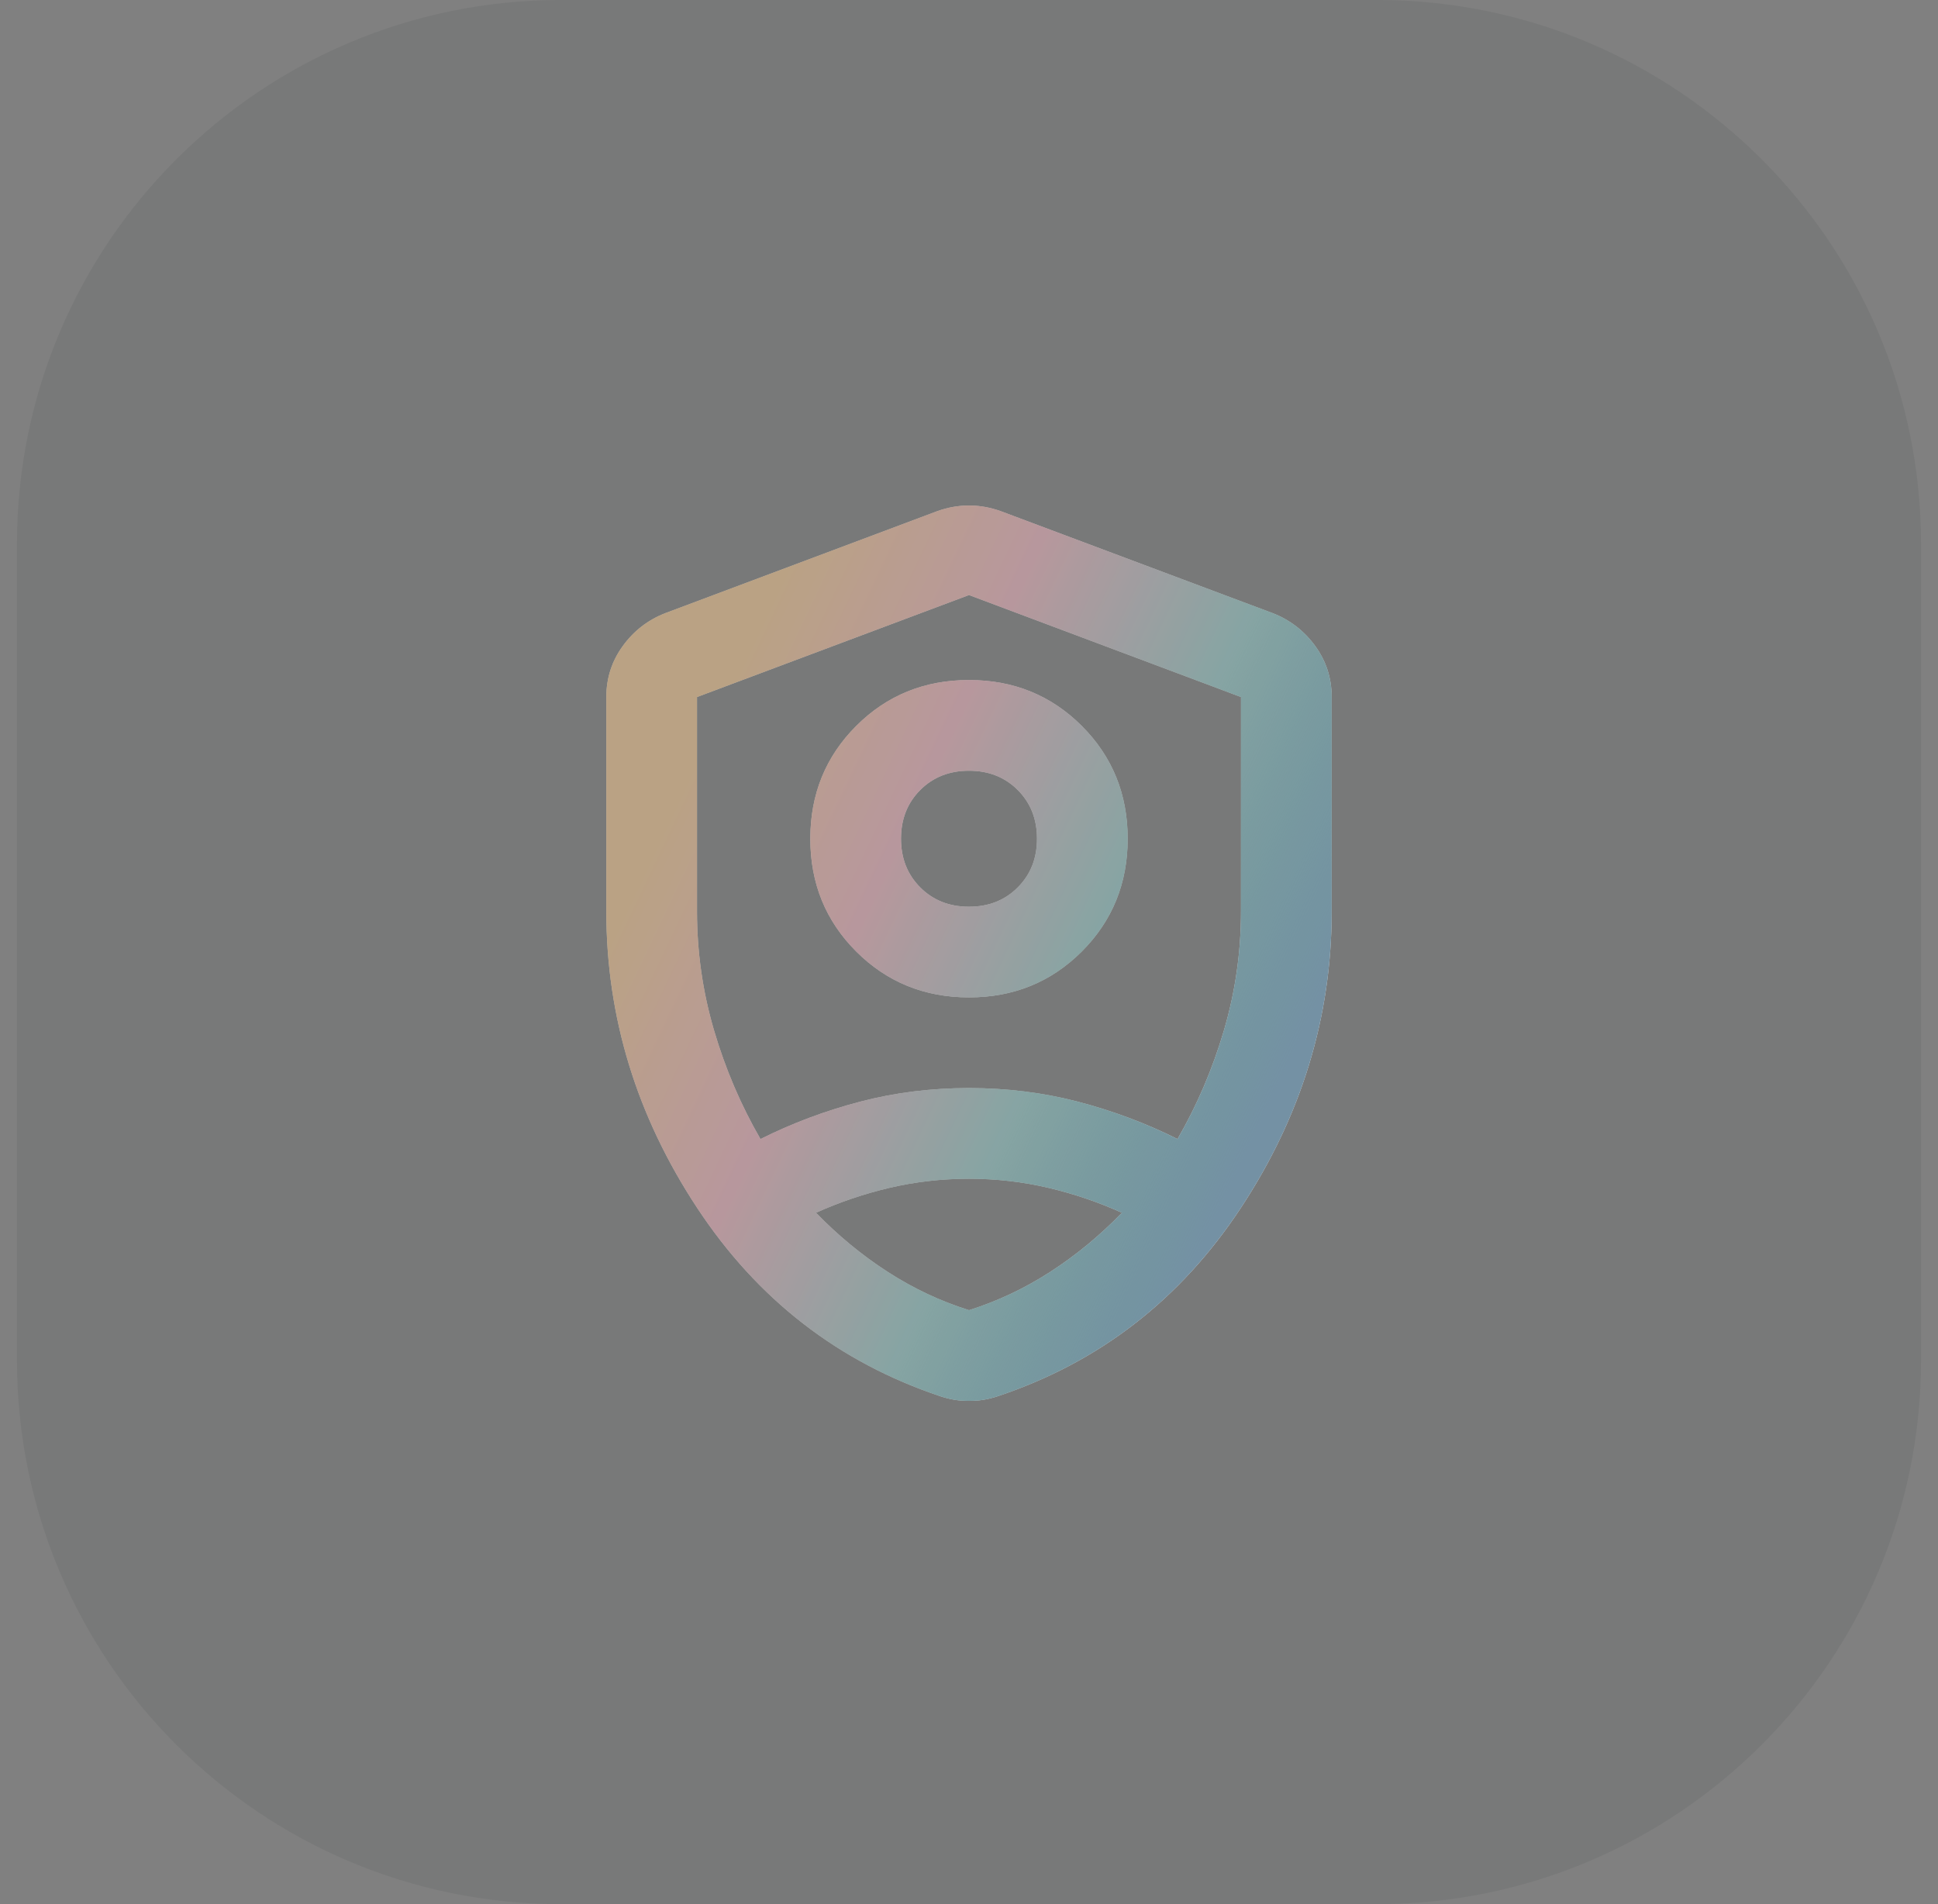 <svg width="57" height="56" viewBox="0 0 57 56" fill="none" xmlns="http://www.w3.org/2000/svg">
<rect x="0" y="0" width="57" height="56" fill="#808080" stroke="none"/>
<path d="M0.5 16C0.5 7.163 7.663 0 16.5 0H40.5C49.337 0 56.5 7.163 56.5 16V40C56.5 48.837 49.337 56 40.5 56H16.5C7.663 56 0.5 48.837 0.5 40V16Z" fill="#20262F" fill-opacity="0.08"/>
<path d="M28.5 29.333C27.189 29.333 26.083 28.883 25.183 27.983C24.283 27.083 23.833 25.978 23.833 24.667C23.833 23.356 24.283 22.25 25.183 21.35C26.083 20.45 27.189 20 28.5 20C29.811 20 30.917 20.45 31.817 21.35C32.717 22.25 33.167 23.356 33.167 24.667C33.167 25.978 32.717 27.083 31.817 27.983C30.917 28.883 29.811 29.333 28.5 29.333ZM28.5 26.667C29.078 26.667 29.555 26.478 29.933 26.1C30.311 25.722 30.5 25.244 30.5 24.667C30.5 24.089 30.311 23.611 29.933 23.233C29.555 22.856 29.078 22.667 28.5 22.667C27.922 22.667 27.444 22.856 27.067 23.233C26.689 23.611 26.5 24.089 26.5 24.667C26.5 25.244 26.689 25.722 27.067 26.1C27.444 26.478 27.922 26.667 28.5 26.667ZM28.5 17.5L20.5 20.5V26.8C20.5 28 20.667 29.167 21 30.3C21.333 31.433 21.789 32.5 22.367 33.5C23.3 33.033 24.278 32.667 25.3 32.4C26.322 32.133 27.389 32 28.5 32C29.611 32 30.678 32.133 31.7 32.4C32.722 32.667 33.7 33.033 34.633 33.5C35.211 32.5 35.667 31.433 36 30.3C36.333 29.167 36.5 28 36.5 26.8V20.5L28.5 17.5ZM28.5 34.667C27.7 34.667 26.922 34.756 26.167 34.933C25.411 35.111 24.689 35.356 24 35.667C24.644 36.333 25.344 36.911 26.1 37.4C26.855 37.889 27.655 38.267 28.5 38.533C29.344 38.267 30.144 37.889 30.9 37.4C31.655 36.911 32.355 36.333 33 35.667C32.311 35.356 31.589 35.111 30.833 34.933C30.078 34.756 29.3 34.667 28.5 34.667ZM28.5 41.2C28.344 41.2 28.2 41.189 28.067 41.167C27.933 41.144 27.8 41.111 27.667 41.067C24.667 40.067 22.278 38.217 20.5 35.517C18.722 32.817 17.833 29.911 17.833 26.8V20.5C17.833 19.944 17.994 19.444 18.317 19C18.639 18.556 19.055 18.233 19.567 18.033L27.567 15.033C27.878 14.922 28.189 14.867 28.5 14.867C28.811 14.867 29.122 14.922 29.433 15.033L37.433 18.033C37.944 18.233 38.361 18.556 38.683 19C39.005 19.444 39.167 19.944 39.167 20.5V26.8C39.167 29.911 38.278 32.817 36.5 35.517C34.722 38.217 32.333 40.067 29.333 41.067C29.2 41.111 29.067 41.144 28.933 41.167C28.8 41.189 28.655 41.2 28.5 41.2Z" fill="white"/>
<path d="M28.5 29.333C27.189 29.333 26.083 28.883 25.183 27.983C24.283 27.083 23.833 25.978 23.833 24.667C23.833 23.356 24.283 22.25 25.183 21.35C26.083 20.45 27.189 20 28.5 20C29.811 20 30.917 20.45 31.817 21.35C32.717 22.25 33.167 23.356 33.167 24.667C33.167 25.978 32.717 27.083 31.817 27.983C30.917 28.883 29.811 29.333 28.5 29.333ZM28.5 26.667C29.078 26.667 29.555 26.478 29.933 26.1C30.311 25.722 30.5 25.244 30.5 24.667C30.5 24.089 30.311 23.611 29.933 23.233C29.555 22.856 29.078 22.667 28.5 22.667C27.922 22.667 27.444 22.856 27.067 23.233C26.689 23.611 26.5 24.089 26.5 24.667C26.5 25.244 26.689 25.722 27.067 26.1C27.444 26.478 27.922 26.667 28.5 26.667ZM28.5 17.5L20.5 20.5V26.8C20.5 28 20.667 29.167 21 30.3C21.333 31.433 21.789 32.5 22.367 33.5C23.3 33.033 24.278 32.667 25.3 32.4C26.322 32.133 27.389 32 28.5 32C29.611 32 30.678 32.133 31.7 32.4C32.722 32.667 33.7 33.033 34.633 33.5C35.211 32.5 35.667 31.433 36 30.3C36.333 29.167 36.5 28 36.5 26.8V20.5L28.5 17.5ZM28.5 34.667C27.7 34.667 26.922 34.756 26.167 34.933C25.411 35.111 24.689 35.356 24 35.667C24.644 36.333 25.344 36.911 26.1 37.4C26.855 37.889 27.655 38.267 28.5 38.533C29.344 38.267 30.144 37.889 30.9 37.4C31.655 36.911 32.355 36.333 33 35.667C32.311 35.356 31.589 35.111 30.833 34.933C30.078 34.756 29.3 34.667 28.5 34.667ZM28.5 41.2C28.344 41.2 28.2 41.189 28.067 41.167C27.933 41.144 27.8 41.111 27.667 41.067C24.667 40.067 22.278 38.217 20.5 35.517C18.722 32.817 17.833 29.911 17.833 26.8V20.5C17.833 19.944 17.994 19.444 18.317 19C18.639 18.556 19.055 18.233 19.567 18.033L27.567 15.033C27.878 14.922 28.189 14.867 28.5 14.867C28.811 14.867 29.122 14.922 29.433 15.033L37.433 18.033C37.944 18.233 38.361 18.556 38.683 19C39.005 19.444 39.167 19.944 39.167 20.5V26.8C39.167 29.911 38.278 32.817 36.5 35.517C34.722 38.217 32.333 40.067 29.333 41.067C29.2 41.111 29.067 41.144 28.933 41.167C28.8 41.189 28.655 41.2 28.5 41.2Z" fill="url(#paint0_linear_22_6609)"/>
<path d="M28.5 29.333C27.189 29.333 26.083 28.883 25.183 27.983C24.283 27.083 23.833 25.978 23.833 24.667C23.833 23.356 24.283 22.25 25.183 21.35C26.083 20.45 27.189 20 28.5 20C29.811 20 30.917 20.45 31.817 21.35C32.717 22.25 33.167 23.356 33.167 24.667C33.167 25.978 32.717 27.083 31.817 27.983C30.917 28.883 29.811 29.333 28.5 29.333ZM28.5 26.667C29.078 26.667 29.555 26.478 29.933 26.1C30.311 25.722 30.5 25.244 30.5 24.667C30.5 24.089 30.311 23.611 29.933 23.233C29.555 22.856 29.078 22.667 28.5 22.667C27.922 22.667 27.444 22.856 27.067 23.233C26.689 23.611 26.5 24.089 26.5 24.667C26.5 25.244 26.689 25.722 27.067 26.1C27.444 26.478 27.922 26.667 28.5 26.667ZM28.5 17.5L20.5 20.5V26.8C20.5 28 20.667 29.167 21 30.3C21.333 31.433 21.789 32.5 22.367 33.5C23.3 33.033 24.278 32.667 25.3 32.4C26.322 32.133 27.389 32 28.5 32C29.611 32 30.678 32.133 31.7 32.4C32.722 32.667 33.7 33.033 34.633 33.5C35.211 32.5 35.667 31.433 36 30.3C36.333 29.167 36.5 28 36.5 26.8V20.5L28.5 17.5ZM28.5 34.667C27.7 34.667 26.922 34.756 26.167 34.933C25.411 35.111 24.689 35.356 24 35.667C24.644 36.333 25.344 36.911 26.1 37.4C26.855 37.889 27.655 38.267 28.5 38.533C29.344 38.267 30.144 37.889 30.9 37.4C31.655 36.911 32.355 36.333 33 35.667C32.311 35.356 31.589 35.111 30.833 34.933C30.078 34.756 29.3 34.667 28.5 34.667ZM28.5 41.2C28.344 41.2 28.2 41.189 28.067 41.167C27.933 41.144 27.8 41.111 27.667 41.067C24.667 40.067 22.278 38.217 20.5 35.517C18.722 32.817 17.833 29.911 17.833 26.8V20.5C17.833 19.944 17.994 19.444 18.317 19C18.639 18.556 19.055 18.233 19.567 18.033L27.567 15.033C27.878 14.922 28.189 14.867 28.5 14.867C28.811 14.867 29.122 14.922 29.433 15.033L37.433 18.033C37.944 18.233 38.361 18.556 38.683 19C39.005 19.444 39.167 19.944 39.167 20.5V26.8C39.167 29.911 38.278 32.817 36.5 35.517C34.722 38.217 32.333 40.067 29.333 41.067C29.2 41.111 29.067 41.144 28.933 41.167C28.8 41.189 28.655 41.2 28.5 41.2Z" fill="black" fill-opacity="0.24"/>
<defs>
<linearGradient id="paint0_linear_22_6609" x1="23.802" y1="14.867" x2="41.668" y2="23.339" gradientUnits="userSpaceOnUse">
<stop stop-color="#E69732" stop-opacity="0.4"/>
<stop offset="0.33" stop-color="#DD7385" stop-opacity="0.4"/>
<stop offset="0.659" stop-color="#3D9E9A" stop-opacity="0.4"/>
<stop offset="1" stop-color="#7FAFCD" stop-opacity="0.8"/>
</linearGradient>
</defs>
</svg>
